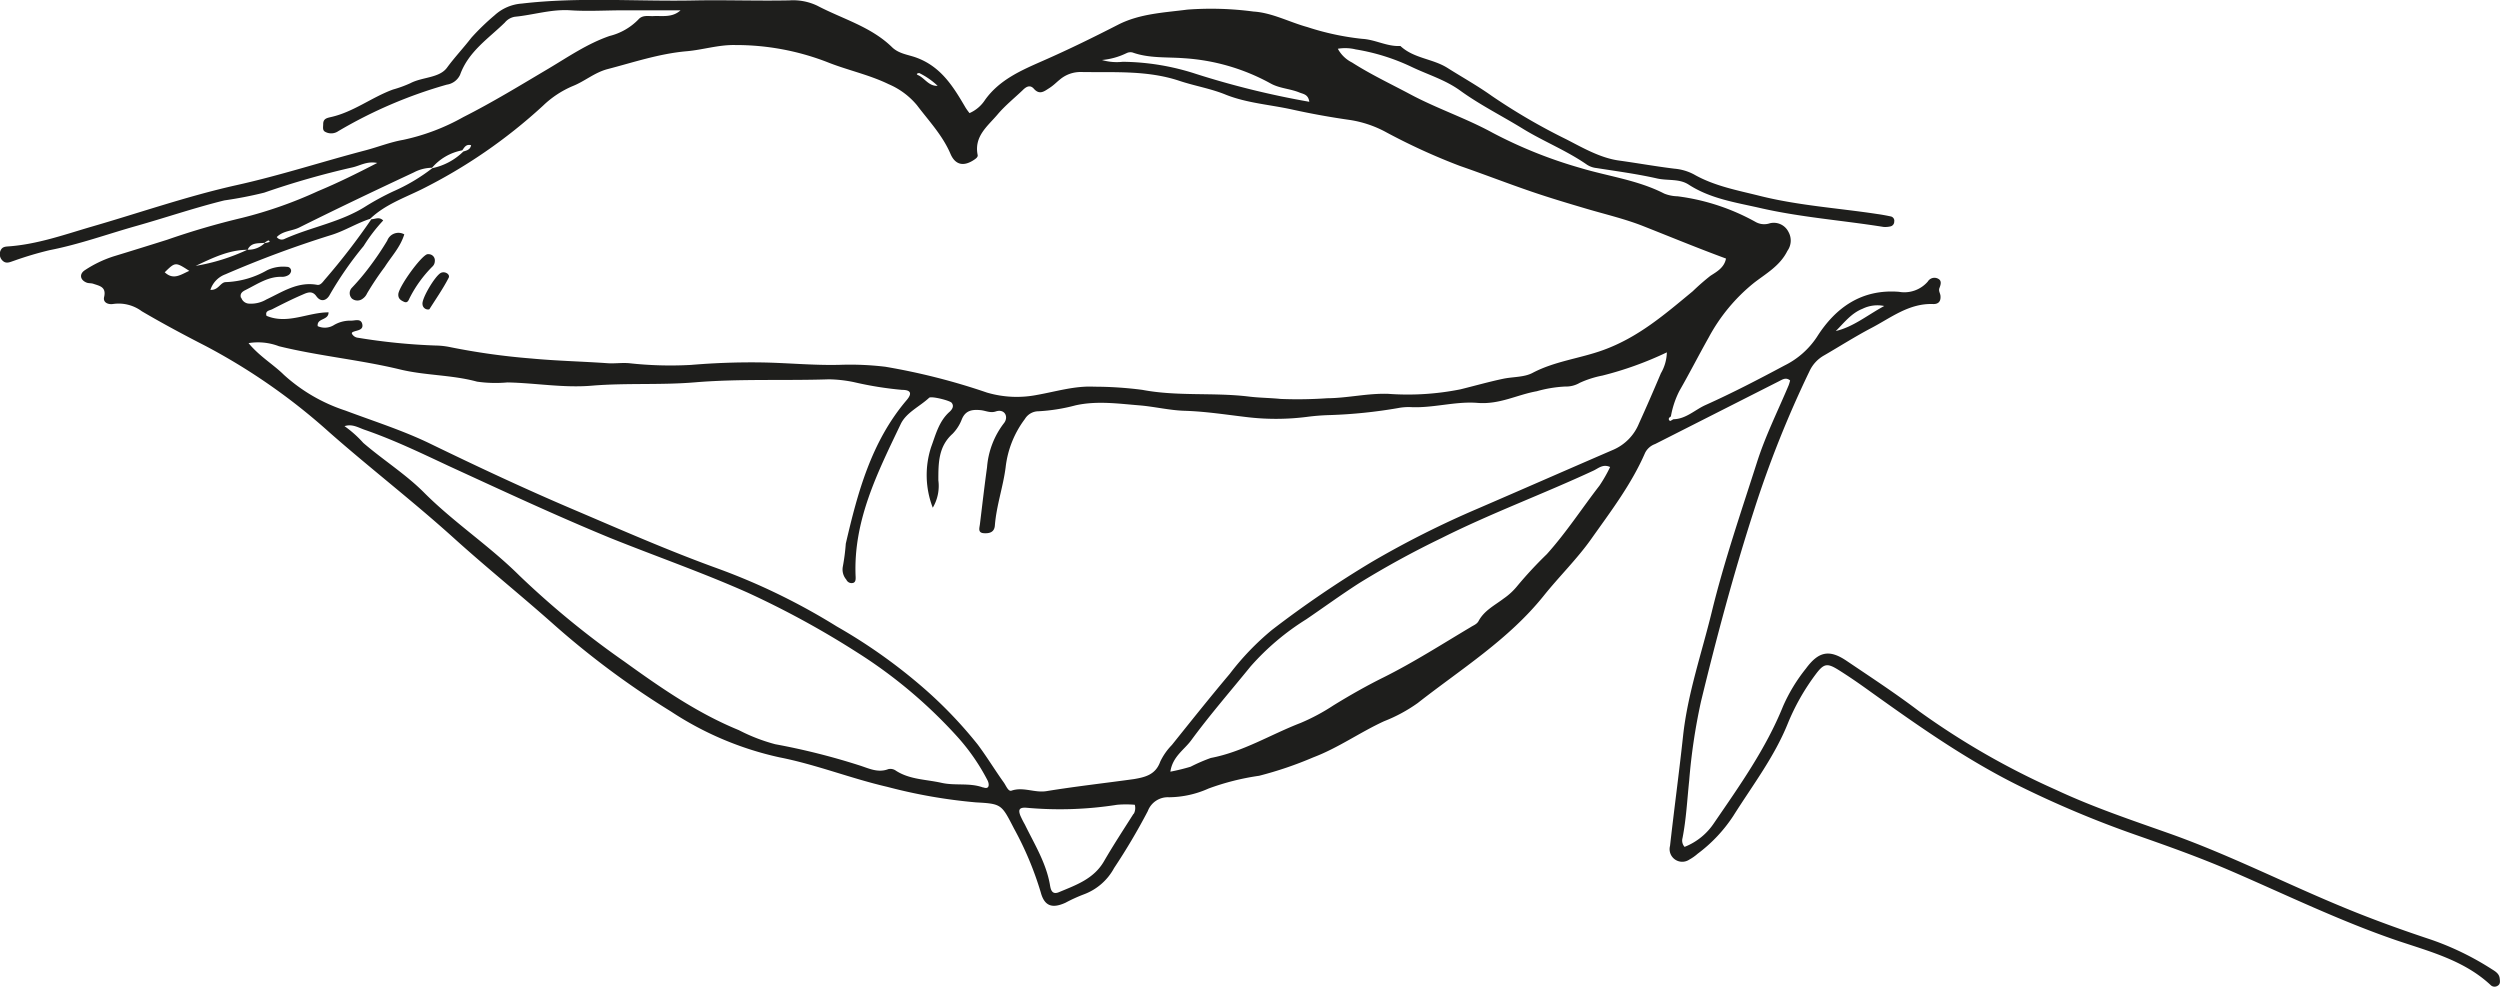 <svg id="Ebene_1" data-name="Ebene 1" xmlns="http://www.w3.org/2000/svg" viewBox="0 0 322.48 127.29"><defs><style>.cls-1{fill:#1e1e1c;}</style></defs><path class="cls-1" d="M331.81,135.55c-.07-.58-.53-.87-.95-1.13a36.7,36.7,0,0,0-7.86-3.84c-3.74-1.24-7.46-2.58-11.1-4.08-7.58-3.11-14.89-6.85-22.62-9.6-5-1.77-9.95-3.43-14.73-5.67a98.67,98.67,0,0,1-17.64-10.13c-3-2.28-6.21-4.38-9.35-6.5-2.21-1.49-3.6-1.23-5.24,1a21.68,21.68,0,0,0-2.95,4.86c-2.21,5.47-5.6,10.24-8.9,15.06a8.12,8.12,0,0,1-3.8,3.08,1.2,1.2,0,0,1-.27-1.13c.48-2.45.6-4.93.86-7.4a75.8,75.8,0,0,1,1.52-10.2c2-8.24,4.19-16.45,6.8-24.55a138.14,138.14,0,0,1,7.22-18.12,4.49,4.49,0,0,1,1.87-2c2-1.16,4-2.43,6.05-3.51,2.56-1.33,4.91-3.25,8.06-3.11.61,0,.94-.32.9-1,0-.35-.29-.67-.14-1.06s.34-.91-.12-1.18a1,1,0,0,0-1.38.34A4,4,0,0,1,254.31,47c-4.77-.37-8.15,2-10.57,5.82a10.65,10.65,0,0,1-4.19,3.69c-3.35,1.79-6.73,3.55-10.19,5.1-1.37.62-2.52,1.8-4.14,1.83-.16.08-.4.26-.45.21-.26-.22-.13-.42.13-.57A11.66,11.66,0,0,1,226,59.78c1.31-2.28,2.5-4.62,3.79-6.91a23,23,0,0,1,5.8-7c1.55-1.21,3.38-2.2,4.34-4.15a2.27,2.27,0,0,0,.14-2.44,2.11,2.11,0,0,0-2.4-1.12,2.26,2.26,0,0,1-1.86-.18,27.94,27.94,0,0,0-10.05-3.3,4.88,4.88,0,0,1-1.72-.35c-3.41-1.75-7.22-2.22-10.83-3.31a58.75,58.75,0,0,1-11.3-4.53c-3.47-1.9-7.21-3.13-10.69-5-2.5-1.33-5.06-2.54-7.45-4.07a4.21,4.21,0,0,1-1.83-1.77,5.61,5.61,0,0,1,2.29.08A26.83,26.83,0,0,1,191.48,18c2.09,1,4.3,1.64,6.25,3.05,2.54,1.84,5.37,3.25,8.05,4.9s5.7,2.84,8.32,4.67a2.86,2.86,0,0,0,1.23.42c2.61.41,5.23.76,7.79,1.34,1.36.31,2.86,0,4.07.79,2.79,1.81,6,2.29,9.13,3,5.27,1.22,10.69,1.61,16,2.46a2.84,2.84,0,0,0,.87-.06.62.62,0,0,0,.52-.62.57.57,0,0,0-.43-.67c-.57-.12-1.15-.23-1.73-.31-5.06-.77-10.18-1.09-15.17-2.34-2.9-.73-5.85-1.26-8.5-2.77a6.53,6.53,0,0,0-2.51-.74c-2.39-.29-4.77-.72-7.16-1.05s-4.63-1.62-6.76-2.72a78.05,78.05,0,0,1-9.64-5.61c-1.84-1.31-3.83-2.42-5.73-3.62s-4.34-1.21-6.07-2.83c-1.72.1-3.23-.83-4.94-.92A34.27,34.27,0,0,1,178,12.85c-2.33-.64-4.54-1.85-6.94-2a41.27,41.27,0,0,0-8.53-.25c-3,.39-6.11.51-8.92,1.94-3.18,1.63-6.38,3.2-9.66,4.64-2.74,1.21-5.63,2.42-7.52,5.07a4.56,4.56,0,0,1-2,1.7,8,8,0,0,1-.5-.69c-1.59-2.72-3.18-5.34-6.45-6.5-1-.35-2.14-.47-3-1.27-2.73-2.69-6.41-3.67-9.68-5.39a7.23,7.23,0,0,0-3.61-.69c-4,.08-7.92-.06-11.87,0-7.55.18-15.1-.47-22.64.41a5.79,5.79,0,0,0-3.51,1.51,30.31,30.31,0,0,0-3,2.9c-1,1.3-2.15,2.51-3.14,3.86s-3.18,1.19-4.72,2a15.45,15.45,0,0,1-2.25.82c-2.74,1-5.1,2.9-8,3.55-.52.12-1,.21-1,.9,0,.36-.12.81.25,1A1.6,1.6,0,0,0,53,26.28a59.27,59.27,0,0,1,14-6A2.25,2.25,0,0,0,68.72,19c1.08-3,3.65-4.66,5.77-6.73a2.13,2.13,0,0,1,1.3-.75c2.4-.23,4.72-1,7.19-.83,2.26.15,4.55,0,6.82,0h7.36c-1.12,1-2.39.67-3.6.75-.64,0-1.34-.15-1.85.44A7.77,7.77,0,0,1,88,14c-2.88,1-5.34,2.7-7.86,4.2-3.63,2.15-7.22,4.35-11,6.26a27.43,27.43,0,0,1-7.76,2.94c-1.67.29-3.23.92-4.86,1.35-5.57,1.46-11,3.24-16.68,4.5-6.43,1.44-12.66,3.63-19,5.45-3.36,1-6.69,2.15-10.21,2.43-.54.05-1,0-1.23.65A1.16,1.16,0,0,0,9.72,43c.46.43.95.16,1.44,0a44.81,44.81,0,0,1,4.6-1.37c3.81-.74,7.46-2.07,11.18-3.12s7.53-2.35,11.37-3.3a51.38,51.38,0,0,0,5.14-1,107.19,107.19,0,0,1,11.39-3.26c1-.23,1.87-.83,3.19-.57-2.65,1.37-5.1,2.58-7.65,3.64a55.33,55.33,0,0,1-9.82,3.45,98.73,98.73,0,0,0-9.64,2.82c-2.29.72-4.6,1.44-6.9,2.14a15.06,15.06,0,0,0-3.7,1.78c-.75.49-.63,1.26.21,1.6.26.11.58.06.86.15.8.28,1.72.39,1.41,1.71-.17.73.53,1,1.17.9a5,5,0,0,1,3.69.94c2.71,1.59,5.48,3.07,8.27,4.5A78.81,78.81,0,0,1,51.87,65.14c5.25,4.62,10.79,8.89,16,13.59,4.28,3.87,8.79,7.49,13.1,11.33a109.1,109.1,0,0,0,14.94,11.07,41.59,41.59,0,0,0,14,5.92c4.74.93,9.23,2.73,13.92,3.81a67.91,67.91,0,0,0,11.42,2c3.33.18,3.31.26,4.9,3.34a42.31,42.31,0,0,1,3.47,8.27c.48,1.8,1.5,2.1,3.18,1.34a20.46,20.46,0,0,1,2.39-1.09,7.32,7.32,0,0,0,3.89-3.39,81.07,81.07,0,0,0,4.35-7.35,2.75,2.75,0,0,1,2.72-1.78,12.7,12.7,0,0,0,5.1-1.12,31.9,31.9,0,0,1,6.53-1.65,47.82,47.82,0,0,0,7-2.38c3.22-1.22,6-3.22,9.13-4.66a20,20,0,0,0,4.33-2.34c5.6-4.39,11.7-8.17,16.24-13.82,2-2.5,4.31-4.75,6.15-7.35,2.52-3.56,5.19-7.06,6.95-11.12a2.31,2.31,0,0,1,1.28-1.12l16-8.11c.42-.21.89-.55,1.42-.09a5.94,5.94,0,0,1-.18.6c-1.39,3.31-3,6.52-4.09,9.94-2.05,6.41-4.24,12.78-5.84,19.33-1.3,5.33-3.11,10.53-3.7,16-.51,4.73-1.15,9.44-1.68,14.16a1.63,1.63,0,0,0,2.49,1.77,6,6,0,0,0,1.08-.76,19.16,19.16,0,0,0,4.62-4.92c2.45-3.89,5.27-7.57,7-11.87a28.67,28.67,0,0,1,3.54-6.27c1.12-1.51,1.52-1.58,3.09-.59s2.8,1.86,4.16,2.84c6.12,4.38,12.26,8.7,19.05,12.06a132.85,132.85,0,0,0,14.95,6.29c4.14,1.45,8.26,2.91,12.29,4.65,7.12,3.07,14.11,6.48,21.48,9,4.26,1.44,8.72,2.57,12.15,5.8a.72.72,0,0,0,.83.06C331.93,136.31,331.85,135.92,331.81,135.55ZM249.62,49.19a4.37,4.37,0,0,1,2.8-.36c-2.28,1.25-4,2.7-6.25,3.23C247.25,51,248.14,49.78,249.62,49.19Zm-95-32.94a1.14,1.14,0,0,1,.84-.12c2.15.77,4.41.57,6.62.74a26.58,26.58,0,0,1,11.16,3.24c1.17.66,2.52.68,3.74,1.18.51.21,1.14.23,1.28,1.2a111.31,111.31,0,0,1-14.63-3.6,31.33,31.33,0,0,0-9.44-1.56,6.8,6.8,0,0,1-2.68-.23A9.05,9.05,0,0,0,154.61,16.25Zm-26.68,2.53a9.7,9.7,0,0,1,2.38,1.65c-1.15.07-1.67-1-2.53-1.38C127.56,18.94,127.58,18.84,127.93,18.78ZM48,38.69c4.88-2.43,9.81-4.78,14.75-7.09A5.15,5.15,0,0,1,65.1,31,6.75,6.75,0,0,1,69,28.75c.27-.38.49-.83,1.14-.66-.11.58-.57.69-1,.81a8,8,0,0,1-4,2.15,23.74,23.74,0,0,1-5.05,3,34.78,34.78,0,0,0-3.46,1.87c-3.25,2.1-7.09,2.7-10.56,4.26a.8.8,0,0,1-1-.24C45.88,39.11,47.07,39.17,48,38.69Zm-4.5,2a1.66,1.66,0,0,1,.47-.31c.15,0,.23.16.13.2a2.59,2.59,0,0,1-.58.13,3,3,0,0,1-2.21.86C41.79,40.58,42.72,40.78,43.53,40.68Zm-12.9,3.81c1.39-1.36,1.39-1.36,3.19-.2C32.7,44.77,31.76,45.54,30.63,44.49Zm4-.84c2.14-1,4.25-2.06,6.67-2.08A25.59,25.59,0,0,1,34.64,43.65Zm5.85,4.11c-.16-.53.16-.79.59-1C42.58,46,44,45,45.75,45.07a1.6,1.6,0,0,0,.82-.22.76.76,0,0,0,.35-.52.52.52,0,0,0-.54-.55,4.81,4.81,0,0,0-2.56.44,11.5,11.5,0,0,1-5.31,1.53c-.72,0-.95,1.08-2,1a3.18,3.18,0,0,1,1.92-2,136.71,136.71,0,0,1,13.68-5.08c1.72-.53,3.3-1.54,5-2.08,1.88-1.81,4.35-2.68,6.61-3.79A67.88,67.88,0,0,0,79.41,23a12.59,12.59,0,0,1,3.82-2.53c1.55-.61,2.81-1.74,4.49-2.19,3.38-.88,6.69-2,10.21-2.31,2.1-.18,4.13-.85,6.29-.8A32.59,32.59,0,0,1,116,17.34c2.62,1.06,5.43,1.63,8,2.88a9.68,9.68,0,0,1,3.65,2.71c1.51,2,3.31,3.89,4.33,6.29.62,1.43,1.69,1.64,3,.78.26-.17.56-.38.5-.65-.49-2.43,1.32-3.74,2.59-5.25C139,23,140.23,22,141.28,21c.51-.52,1-.72,1.47-.17.73.81,1.33.3,1.93-.08s.91-.73,1.37-1.1a4.12,4.12,0,0,1,2.81-1c4.24.07,8.5-.24,12.62,1.13,2,.67,4.09,1,6.07,1.82,2.73,1.07,5.67,1.26,8.51,1.89,2.49.55,5,1,7.54,1.36a14.4,14.4,0,0,1,4.34,1.44,80.11,80.11,0,0,0,9.74,4.47c3.09,1.07,6.15,2.26,9.25,3.32,2.34.8,4.72,1.51,7.09,2.21s5,1.32,7.32,2.24c3.52,1.39,7,2.83,10.67,4.18-.22,1.18-1.21,1.71-2,2.22a29.81,29.81,0,0,0-2.29,2c-3.57,2.95-7,5.94-11.56,7.59-3,1.09-6.22,1.42-9.1,2.94-1.09.58-2.52.49-3.8.76-1.85.39-3.67.91-5.5,1.36a34.59,34.59,0,0,1-9.35.58c-2.66-.08-5.21.55-7.84.57a55.41,55.41,0,0,1-6,.09c-1.38-.14-2.77-.14-4.13-.31-4.56-.55-9.18,0-13.71-.86a48.28,48.28,0,0,0-6.23-.41c-2.48-.13-4.92.63-7.36,1.06a13.6,13.6,0,0,1-6.46-.3,83.56,83.56,0,0,0-13.1-3.33,38.07,38.07,0,0,0-5.87-.25c-3.39.09-6.79-.26-10.19-.31q-4.47-.06-9,.32a48.41,48.41,0,0,1-8-.22c-1-.08-1.88.07-2.81,0-3.28-.23-6.57-.3-9.84-.61a88.28,88.28,0,0,1-10.37-1.45,10,10,0,0,0-1.94-.22,78,78,0,0,1-10-1,1,1,0,0,1-.73-.42c-.12-.14-.1-.26.09-.34.5-.22,1.36-.2,1.18-1s-1-.41-1.51-.45a4.13,4.13,0,0,0-2.11.55,2.23,2.23,0,0,1-2.13.16c-.13-1.07,1.41-.71,1.4-1.78-2.68,0-5.29,1.59-8,.45-.22-.67.41-.68.73-.85,1.29-.66,2.6-1.32,3.93-1.89.57-.25,1.22-.56,1.76.2.65.91,1.41.48,1.75-.2a45.55,45.55,0,0,1,4.36-6.27,21.25,21.25,0,0,1,2.52-3.29c-.53-.52-1-.17-1.53-.16a86.26,86.26,0,0,1-6,7.78c-.28.33-.56.77-1,.68-2.5-.45-4.47.92-6.54,1.89a3.91,3.91,0,0,1-2.31.53A1.1,1.1,0,0,1,40.49,47.76Zm95.73,63.17c-1.75-.64-3.58-.2-5.36-.6-2-.45-4.07-.41-5.86-1.55a1.22,1.22,0,0,0-1-.22c-1.37.53-2.56-.12-3.79-.5a87.47,87.47,0,0,0-10.8-2.71,23,23,0,0,1-4.7-1.82c-5.38-2.2-10.11-5.49-14.8-8.87A112.66,112.66,0,0,1,76.34,83.58C72.5,79.77,68,76.81,64.17,73c-2.38-2.42-5.34-4.27-7.94-6.51a14.31,14.31,0,0,0-2.42-2.16c1-.33,1.8.2,2.6.47,3.74,1.29,7.28,3,10.87,4.68,6.9,3.17,13.78,6.38,20.8,9.27C94,81.13,100,83.22,105.8,85.8a116.09,116.09,0,0,1,14.06,7.67,62.27,62.27,0,0,1,13.07,11,26.72,26.72,0,0,1,3.84,5.58C137,110.53,137,111.23,136.22,110.93Zm19.41,3.39c-1.27,2-2.61,4.05-3.81,6.12-1.32,2.29-3.61,3.07-5.83,4-1,.41-1.07-.55-1.17-1.09-.52-2.79-2-5.16-3.21-7.64a12.81,12.81,0,0,1-.59-1.17c-.26-.69-.18-1.06.76-1a47.49,47.49,0,0,0,11.73-.38,13.22,13.22,0,0,1,2.28,0A1.6,1.6,0,0,1,155.63,114.32ZM215.69,72c-2.27,2.94-4.29,6.06-6.79,8.84a52.55,52.55,0,0,0-3.8,4.09,8.3,8.3,0,0,1-1.76,1.63c-1.15.88-2.51,1.54-3.24,2.9-.22.42-.66.56-1,.78-3.73,2.22-7.38,4.56-11.29,6.51-2.18,1.08-4.34,2.31-6.44,3.6a26,26,0,0,1-4.22,2.26c-3.87,1.49-7.44,3.73-11.59,4.52a21.89,21.89,0,0,0-2.61,1.13,26.29,26.29,0,0,1-2.61.64c.27-1.92,1.76-2.81,2.65-4,2.42-3.3,5.11-6.39,7.69-9.57a32.32,32.32,0,0,1,7.18-6.08c2.29-1.56,4.54-3.2,6.88-4.7a117.79,117.79,0,0,1,10.57-5.78c6.4-3.21,13.13-5.69,19.62-8.71.62-.29,1.21-.88,2.13-.46A18.22,18.22,0,0,1,215.69,72Zm7.91-14.46c-.91,2.15-1.84,4.3-2.81,6.43a6.27,6.27,0,0,1-3.26,3.38c-5.84,2.52-11.66,5.08-17.5,7.6a122.19,122.19,0,0,0-13.72,6.9,134.84,134.84,0,0,0-12.86,8.76A34.22,34.22,0,0,0,168,96.28c-2.53,3-5,6.1-7.47,9.18a8,8,0,0,0-1.5,2.15c-.6,1.68-1.93,2-3.41,2.25-3.76.52-7.52.94-11.26,1.55-1.53.25-3-.59-4.52-.06-.42.14-.7-.66-1-1.07-1.15-1.61-2.17-3.3-3.36-4.89a55.9,55.9,0,0,0-7.58-7.8,69.71,69.71,0,0,0-10.59-7.42,82.71,82.71,0,0,0-15.37-7.48c-6.34-2.29-12.48-5-18.68-7.64S71,69.57,64.92,66.62c-3.55-1.73-7.33-2.92-11-4.3A21.87,21.87,0,0,1,46,57.72c-1.4-1.38-3.14-2.37-4.57-4.1a7.54,7.54,0,0,1,3.92.4c5.17,1.27,10.48,1.75,15.64,3,3.27.79,6.66.68,9.92,1.57a16.93,16.93,0,0,0,3.91.1c3.63.07,7.24.73,10.88.42,4.43-.37,8.89-.06,13.29-.43,5.76-.48,11.51-.2,17.26-.39a17,17,0,0,1,3.26.36,44.79,44.79,0,0,0,6.21,1c1.16,0,1.32.47.62,1.3-4.57,5.36-6.33,11.91-7.87,18.54a26.61,26.61,0,0,1-.39,3,2,2,0,0,0,.46,1.64.74.74,0,0,0,.91.41c.3-.12.3-.47.29-.76-.34-7.25,2.84-13.48,5.82-19.73.72-1.49,2.44-2.24,3.66-3.38.27-.25,2.66.35,2.9.64.39.47,0,.92-.24,1.15-1.4,1.22-1.82,3-2.4,4.56a11.68,11.68,0,0,0,.21,7.83,5.5,5.5,0,0,0,.72-3.53c0-2.22,0-4.36,1.83-6a5.43,5.43,0,0,0,1.18-1.83c.48-1.22,1.38-1.33,2.48-1.22.64.07,1.22.4,1.93.16,1.14-.38,1.72.73,1,1.57a10.68,10.68,0,0,0-2.14,5.64c-.34,2.45-.62,4.9-.92,7.35-.06.48-.3,1.1.52,1.15s1.35-.19,1.41-1c.2-2.56,1.07-5,1.39-7.51a12.72,12.72,0,0,1,2.48-6.22,2.06,2.06,0,0,1,1.76-1,23.16,23.16,0,0,0,4.76-.76c2.76-.62,5.52-.22,8.27,0,1.94.16,3.86.64,5.83.7,2.63.08,5.22.48,7.82.79a31.65,31.65,0,0,0,7.9,0,28.47,28.47,0,0,1,3.05-.24A63.54,63.54,0,0,0,189.7,62a7.28,7.28,0,0,1,1.54-.13c2.93.17,5.84-.77,8.71-.54s5.09-1.05,7.64-1.5a16.28,16.28,0,0,1,3.67-.61,3.51,3.51,0,0,0,1.89-.48,12.75,12.75,0,0,1,2.9-.93,44.18,44.18,0,0,0,8.33-3A5.59,5.59,0,0,1,223.6,57.53Z" transform="translate(-9.37 -9.36)"/><path class="cls-1" d="M54.76,46.48a1,1,0,0,0,0,1.39,1.12,1.12,0,0,0,1.42,0,1.64,1.64,0,0,0,.54-.67A38.14,38.14,0,0,1,59,43.79c.84-1.33,2-2.52,2.52-4.2a1.54,1.54,0,0,0-2.2.81A38.18,38.18,0,0,1,57,43.83,29.35,29.35,0,0,1,54.76,46.48Z" transform="translate(-9.37 -9.36)"/><path class="cls-1" d="M61.46,48.28c.5.24.62-.22.76-.5a15.94,15.94,0,0,1,2.89-4,1,1,0,0,0,.35-.75.8.8,0,0,0-.74-.88,1.29,1.29,0,0,0-.23,0c-.84.24-3.67,4.18-3.74,5.15C60.71,47.87,61.05,48.09,61.46,48.28Z" transform="translate(-9.37 -9.36)"/><path class="cls-1" d="M63.87,48.6a.71.71,0,0,0,.71.68c.07,0,.18,0,.21-.08.83-1.32,1.73-2.6,2.45-4,.24-.45-.48-.9-1-.64C65.5,44.93,63.75,47.87,63.87,48.6Z" transform="translate(-9.37 -9.36)"/></svg>
